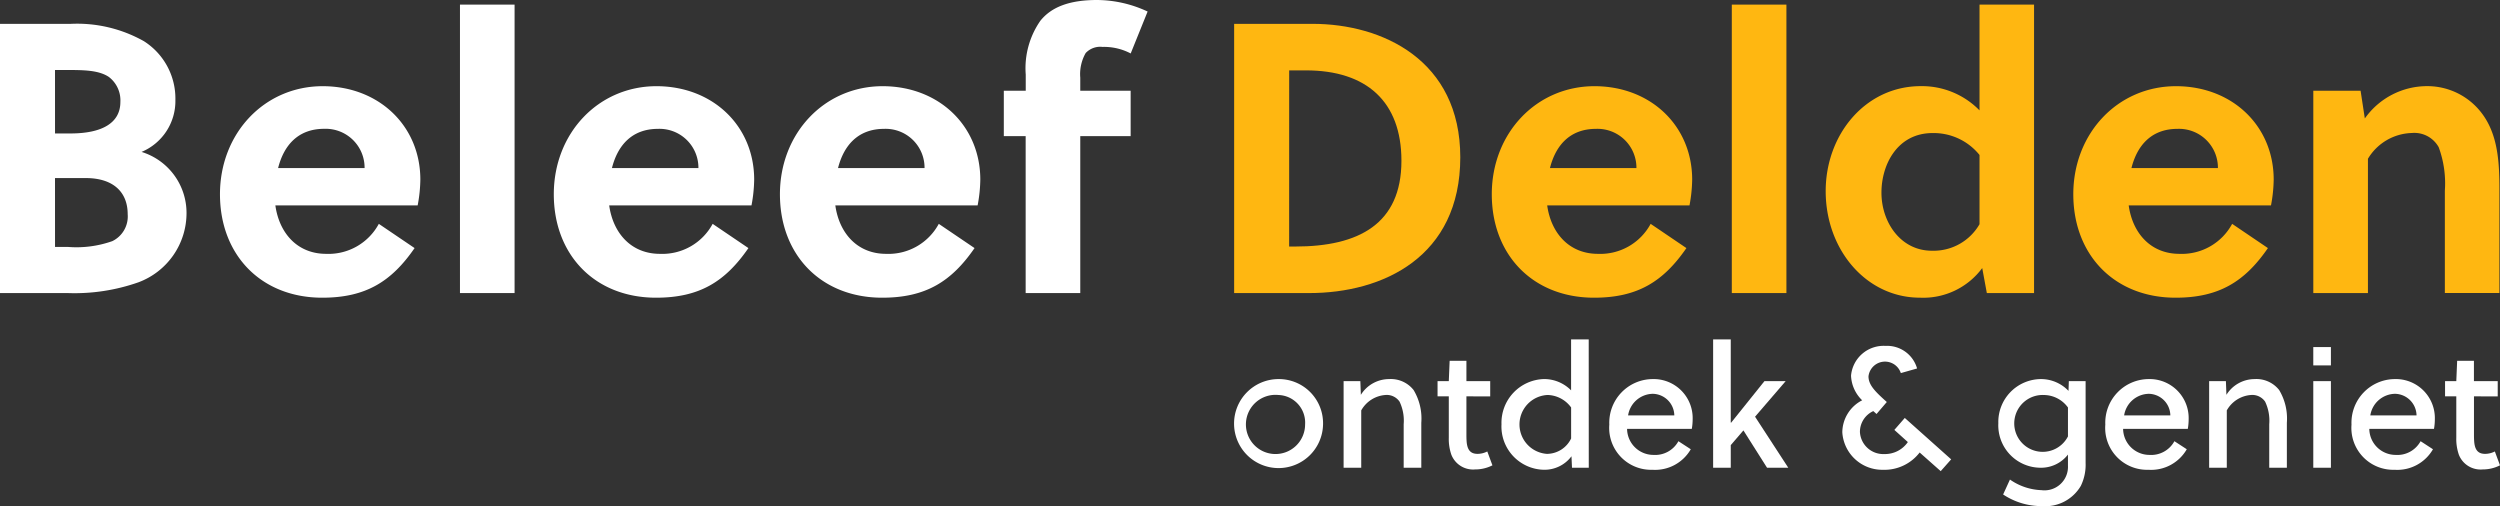 <svg xmlns="http://www.w3.org/2000/svg" xmlns:xlink="http://www.w3.org/1999/xlink" id="Group_786" width="222.359" height="45.012" viewBox="0 0 222.359 45.012"><rect x="0" y="0" width="222.359" height="45.012" fill="#333333" stroke="none"/><defs>      </defs><g id="Group_782" transform="translate(0 0)" clip-path="url(#clip-path)"><path id="Path_693" d="M225.889,70.991a3.958,3.958,0,1,1-3.957-4.034,3.929,3.929,0,0,1,3.957,4.034m-3.957-2.618a2.632,2.632,0,1,0,2.36,2.618,2.456,2.456,0,0,0-2.36-2.618" transform="translate(-108.212 -33.24)" fill="#fff"></path><path id="Path_694" d="M238.808,67.141l.046,1.218a2.958,2.958,0,0,1,2.5-1.4,2.574,2.574,0,0,1,2.191.974,4.917,4.917,0,0,1,.685,2.908v4h-1.568V70.976a3.93,3.93,0,0,0-.365-2.009,1.381,1.381,0,0,0-1.263-.594,2.691,2.691,0,0,0-2.147,1.37v5.1h-1.568v-7.7Z" transform="translate(-117.814 -33.241)" fill="#fff"></path><path id="Path_695" d="M256.478,66.889v3.348c0,.2,0,.381.015.609.046.731.289,1.157.974,1.157a1.915,1.915,0,0,0,.868-.214l.457,1.234a3.373,3.373,0,0,1-1.537.365,2.076,2.076,0,0,1-2.116-1.309,4.28,4.28,0,0,1-.228-1.523V66.889h-1V65.535h1l.076-1.812h1.492v1.812h2.116v1.355Z" transform="translate(-126.05 -31.635)" fill="#fff"></path><path id="Path_696" d="M272.972,71.361H271.48l-.046-1.02a2.99,2.99,0,0,1-2.45,1.2,3.85,3.85,0,0,1-3.775-4.049,3.891,3.891,0,0,1,3.8-4.019,3.376,3.376,0,0,1,2.39,1.005V59.945h1.568Zm-3.7-6.469a2.624,2.624,0,0,0-.031,5.236,2.4,2.4,0,0,0,2.161-1.37V66a2.671,2.671,0,0,0-2.131-1.111" transform="translate(-131.661 -29.759)" fill="#fff"></path><path id="Path_697" d="M288.159,73.7a2.354,2.354,0,0,0,2.237-1.218l1.1.716a3.66,3.66,0,0,1-3.41,1.826,3.724,3.724,0,0,1-3.836-4.018,3.881,3.881,0,0,1,3.836-4.049,3.472,3.472,0,0,1,3.577,3.577,5.024,5.024,0,0,1-.076.853H285.83a2.346,2.346,0,0,0,2.329,2.314m-.046-5.434a2.264,2.264,0,0,0-2.192,1.918h4.11a1.95,1.95,0,0,0-1.918-1.918" transform="translate(-141.112 -33.24)" fill="#fff"></path><path id="Path_698" d="M304.158,67.342l.031.015,2.968-3.7h1.887l-2.724,3.166,2.953,4.536h-1.888l-2.1-3.318-1.126,1.309v2.009h-1.568V59.945h1.568Z" transform="translate(-150.219 -29.759)" fill="#fff"></path><path id="Path_699" d="M334.159,72.235l-1.872-1.659A3.949,3.949,0,0,1,329,72.113a3.554,3.554,0,0,1-3.592-3.333,3.227,3.227,0,0,1,1.766-2.847,3.218,3.218,0,0,1-.99-2.191,2.909,2.909,0,0,1,3.059-2.649,2.776,2.776,0,0,1,2.816,2.009l-1.446.411a1.48,1.48,0,0,0-2.877.289c0,.776.609,1.37,1.629,2.283l-.913,1.066-.289-.258a2.033,2.033,0,0,0-1.188,1.857,2.076,2.076,0,0,0,2.162,1.964,2.468,2.468,0,0,0,2.1-1.066l-1.2-1.081.928-1.065,4.125,3.683Z" transform="translate(-161.546 -30.329)" fill="#fff"></path><path id="Path_700" d="M356.742,74.842a3.772,3.772,0,0,1-3.775-3.958,3.814,3.814,0,0,1,3.805-3.927,3.377,3.377,0,0,1,2.436,1.05l.03-.867h1.492v7.291a4.287,4.287,0,0,1-.426,2.025,3.669,3.669,0,0,1-3.456,1.8,6.178,6.178,0,0,1-3.455-1.035L354,75.893a5.2,5.2,0,0,0,2.8.944,2.093,2.093,0,0,0,2.36-2.177V73.67a3.013,3.013,0,0,1-2.421,1.172m2.421-5.358a2.672,2.672,0,0,0-2.131-1.111,2.529,2.529,0,1,0,2.131,3.684Z" transform="translate(-175.228 -33.24)" fill="#fff"></path><path id="Path_701" d="M375.768,73.7a2.354,2.354,0,0,0,2.237-1.218l1.1.716a3.66,3.66,0,0,1-3.41,1.826,3.724,3.724,0,0,1-3.836-4.018,3.881,3.881,0,0,1,3.836-4.049,3.472,3.472,0,0,1,3.577,3.577,5.024,5.024,0,0,1-.076.853h-5.754a2.346,2.346,0,0,0,2.329,2.314m-.046-5.434a2.264,2.264,0,0,0-2.192,1.918h4.11a1.95,1.95,0,0,0-1.918-1.918" transform="translate(-184.605 -33.24)" fill="#fff"></path><path id="Path_702" d="M391.691,67.141l.046,1.218a2.958,2.958,0,0,1,2.5-1.4,2.574,2.574,0,0,1,2.191.974,4.918,4.918,0,0,1,.685,2.908v4h-1.568V70.976a3.93,3.93,0,0,0-.365-2.009,1.381,1.381,0,0,0-1.263-.594,2.691,2.691,0,0,0-2.147,1.37v5.1H390.2v-7.7Z" transform="translate(-193.711 -33.241)" fill="#fff"></path><path id="Path_703" d="M408.6,61.305h1.568v1.629H408.6Zm0,3.029h1.568v7.7H408.6Z" transform="translate(-202.848 -30.434)" fill="#fff"></path><path id="Path_704" d="M419.253,73.7a2.354,2.354,0,0,0,2.237-1.218l1.1.716a3.66,3.66,0,0,1-3.41,1.826,3.724,3.724,0,0,1-3.836-4.018,3.881,3.881,0,0,1,3.836-4.049,3.472,3.472,0,0,1,3.577,3.577,5.024,5.024,0,0,1-.076.853h-5.754a2.346,2.346,0,0,0,2.329,2.314m-.046-5.434a2.264,2.264,0,0,0-2.192,1.918h4.11a1.95,1.95,0,0,0-1.918-1.918" transform="translate(-206.193 -33.24)" fill="#fff"></path><path id="Path_705" d="M434.444,66.889v3.348c0,.2,0,.381.015.609.046.731.289,1.157.974,1.157a1.915,1.915,0,0,0,.868-.214l.457,1.234a3.373,3.373,0,0,1-1.537.365A2.076,2.076,0,0,1,433.1,72.08a4.28,4.28,0,0,1-.228-1.523V66.889h-1V65.535h1l.076-1.812h1.492v1.812h2.116v1.355Z" transform="translate(-214.4 -31.635)" fill="#fff"></path><path id="Path_706" d="M6.294,4.212a12.122,12.122,0,0,1,6.5,1.539A6.04,6.04,0,0,1,15.6,10.985a4.905,4.905,0,0,1-3.01,4.618,5.674,5.674,0,0,1,4,5.438A6.57,6.57,0,0,1,12.315,27.2a17.117,17.117,0,0,1-6.294.958H0V4.212Zm-1.4,9.749H6.26c2.805,0,4.447-.924,4.447-2.805A2.621,2.621,0,0,0,9.68,8.933c-.924-.616-2.292-.616-3.831-.616H4.892Zm0,10.091H6.021a9.572,9.572,0,0,0,3.968-.513,2.44,2.44,0,0,0,1.368-2.394c0-1.985-1.3-3.216-3.728-3.216H4.892Z" transform="translate(0 -2.091)" fill="#fff"></path><path id="Path_707" d="M43.781,25.822c.342,2.462,1.95,4.31,4.515,4.31a5.087,5.087,0,0,0,4.687-2.668l3.181,2.155c-2.053,2.976-4.344,4.413-8.21,4.413-5.438,0-9.1-3.8-9.1-9.2,0-5.439,3.968-9.612,9.134-9.612,4.994,0,8.688,3.523,8.688,8.313a13.07,13.07,0,0,1-.239,2.292ZM51.717,22.5a3.461,3.461,0,0,0-3.592-3.489c-2.326,0-3.592,1.471-4.1,3.489Z" transform="translate(-19.289 -7.554)" fill="#fff"></path><rect id="Rectangle_112" width="4.857" height="25.656" transform="translate(40.911 0.41)" fill="#fff"></rect><path id="Path_708" d="M102.745,25.822c.342,2.462,1.95,4.31,4.515,4.31a5.087,5.087,0,0,0,4.687-2.668l3.181,2.155c-2.053,2.976-4.344,4.413-8.21,4.413-5.439,0-9.1-3.8-9.1-9.2,0-5.439,3.968-9.612,9.133-9.612,4.995,0,8.689,3.523,8.689,8.313a13.068,13.068,0,0,1-.239,2.292Zm7.936-3.318a3.461,3.461,0,0,0-3.592-3.489c-2.326,0-3.592,1.471-4.1,3.489Z" transform="translate(-48.561 -7.554)" fill="#fff"></path><path id="Path_709" d="M142.688,25.822c.342,2.462,1.95,4.31,4.515,4.31a5.087,5.087,0,0,0,4.687-2.668l3.181,2.155c-2.052,2.976-4.344,4.413-8.21,4.413-5.438,0-9.1-3.8-9.1-9.2,0-5.439,3.968-9.612,9.134-9.612,4.994,0,8.688,3.523,8.688,8.313a13.07,13.07,0,0,1-.239,2.292Zm7.936-3.318a3.461,3.461,0,0,0-3.592-3.489c-2.326,0-3.592,1.471-4.105,3.489Z" transform="translate(-68.391 -7.554)" fill="#fff"></path><path id="Path_710" d="M188.585,4.755a5.077,5.077,0,0,0-2.5-.582,1.768,1.768,0,0,0-1.505.547A3.787,3.787,0,0,0,184.1,6.91V8.073h4.481v4.036H184.1V26.066h-4.857V12.109H177.3V8.073h1.95V6.636a7.388,7.388,0,0,1,1.3-4.788C181.538.616,183.146,0,185.609,0a10.739,10.739,0,0,1,4.481,1.026Z" transform="translate(-88.017 0)" fill="#fff"></path><path id="Path_711" d="M217.986,4.212h6.979c6.191,0,13.135,3.216,13.135,11.87,0,8.86-6.876,12.076-13.443,12.076h-6.671Zm4.892,19.806h.547c5.61,0,9.441-1.984,9.441-7.628,0-5.268-3.113-8.039-8.484-8.039h-1.5Z" transform="translate(-108.217 -2.091)" fill="#ffb711"></path><path id="Path_712" d="M268.425,25.822c.342,2.462,1.95,4.31,4.515,4.31a5.087,5.087,0,0,0,4.687-2.668l3.181,2.155c-2.052,2.976-4.345,4.413-8.211,4.413-5.438,0-9.1-3.8-9.1-9.2,0-5.439,3.968-9.612,9.134-9.612,4.994,0,8.689,3.523,8.689,8.313a13.068,13.068,0,0,1-.239,2.292Zm7.937-3.318a3.461,3.461,0,0,0-3.592-3.489c-2.326,0-3.592,1.471-4.1,3.489Z" transform="translate(-130.812 -7.554)" fill="#ffb711"></path><rect id="Rectangle_113" width="4.857" height="25.656" transform="translate(154.033 0.41)" fill="#ffb711"></rect><path id="Path_713" d="M336.8,26.471l-.41-2.224a6.521,6.521,0,0,1-5.542,2.634c-4.755,0-8.381-4.242-8.381-9.475,0-5.063,3.558-9.339,8.449-9.339a7.158,7.158,0,0,1,5.234,2.155V.815H341V26.471Zm-.65-12.281a5.239,5.239,0,0,0-4.173-1.95c-3.113,0-4.55,2.771-4.55,5.3,0,2.634,1.71,5.165,4.481,5.165a4.712,4.712,0,0,0,4.242-2.36Z" transform="translate(-160.084 -0.405)" fill="#ffb711"></path><path id="Path_714" d="M371.136,25.822c.342,2.462,1.95,4.31,4.515,4.31a5.087,5.087,0,0,0,4.687-2.668l3.181,2.155c-2.053,2.976-4.344,4.413-8.21,4.413-5.438,0-9.1-3.8-9.1-9.2,0-5.439,3.968-9.612,9.134-9.612,4.994,0,8.689,3.523,8.689,8.313a13.069,13.069,0,0,1-.24,2.292Zm7.936-3.318a3.461,3.461,0,0,0-3.592-3.489c-2.326,0-3.592,1.471-4.1,3.489Z" transform="translate(-181.802 -7.554)" fill="#ffb711"></path><path id="Path_715" d="M412.806,15.627l.376,2.463a6.782,6.782,0,0,1,5.576-2.874,6.064,6.064,0,0,1,4.789,2.36c1.4,1.813,1.607,4.139,1.607,6.7v9.338H420.3v-9.1a9.294,9.294,0,0,0-.547-3.865,2.475,2.475,0,0,0-2.394-1.265,4.7,4.7,0,0,0-3.9,2.292V33.621H408.6V15.627Z" transform="translate(-202.846 -7.554)" fill="#ffb711"></path></g></svg>